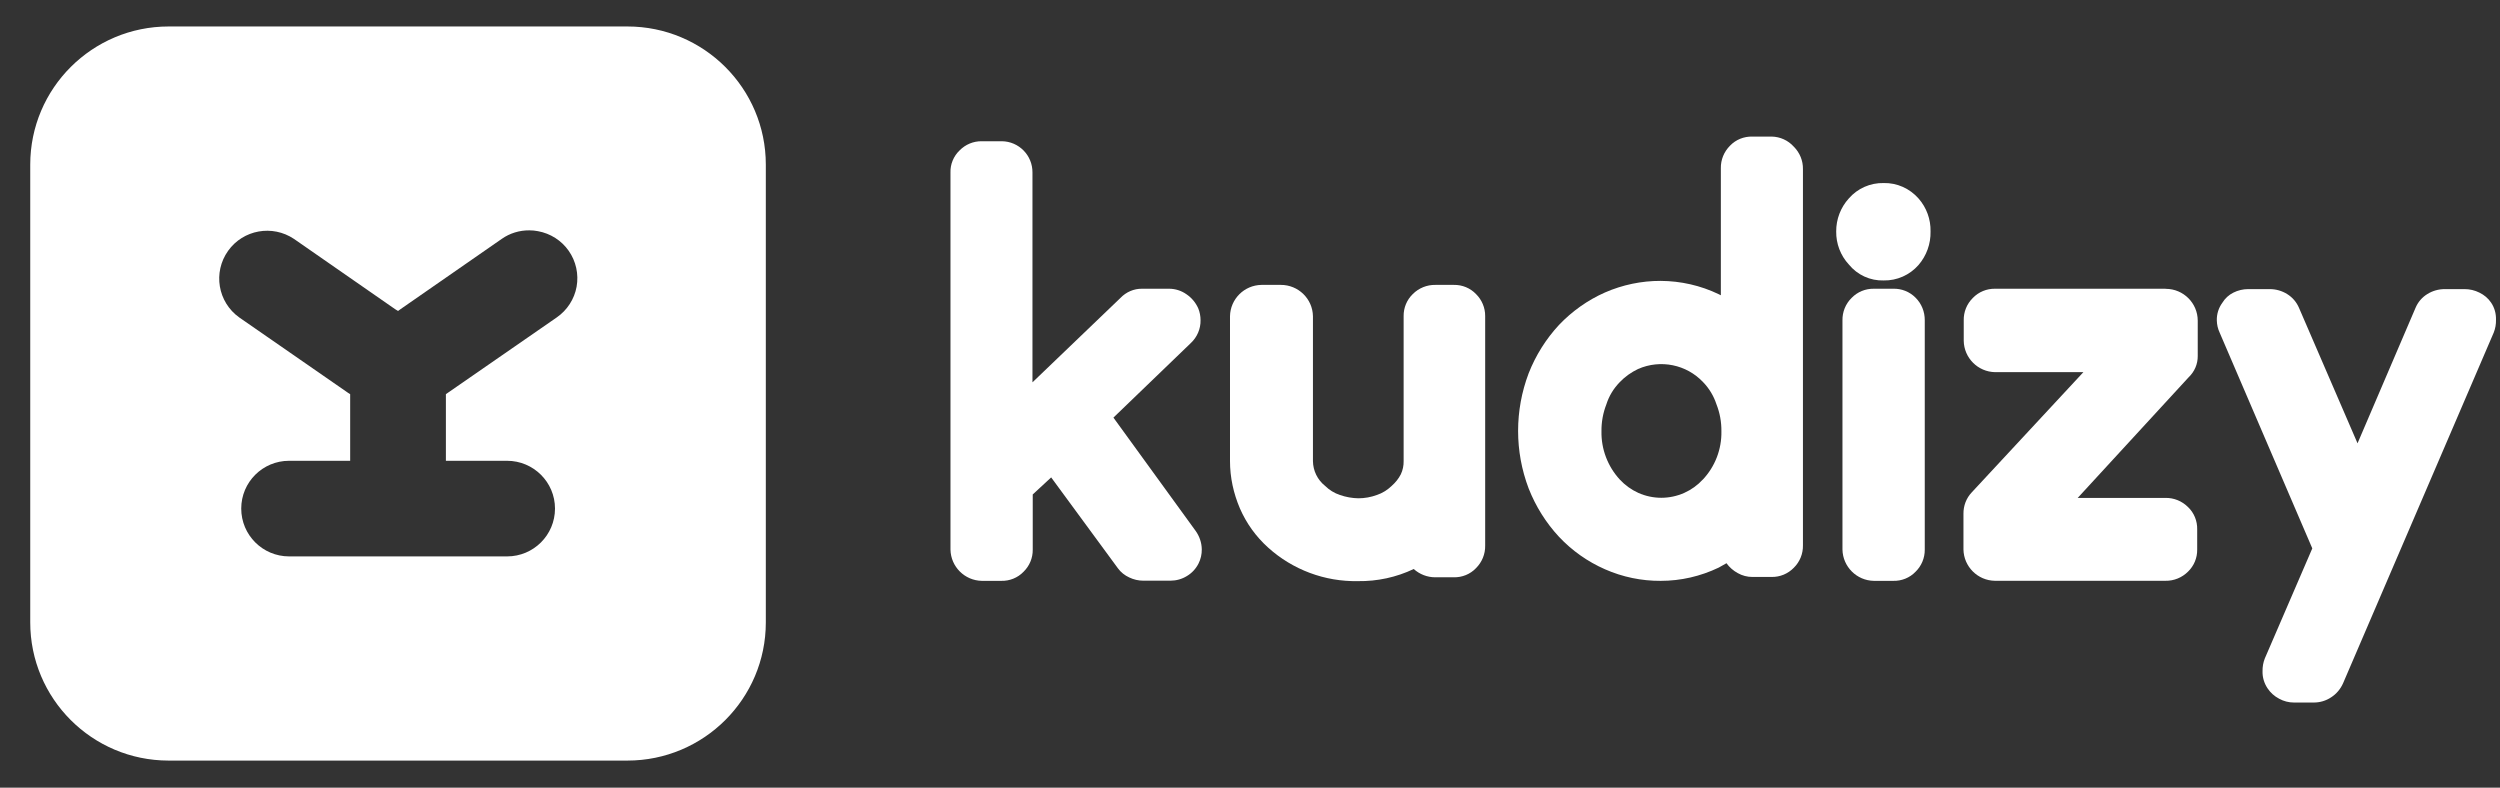 <svg width="73" height="23" viewBox="0 0 73 23" fill="none" xmlns="http://www.w3.org/2000/svg">
<rect x="0" y="0" width="73" height="23" fill="#333333" stroke="none"/>
<g clip-path="url(#clip0_119_142)">
<path d="M18.319 0.773H4.926C2.693 0.773 0.883 2.579 0.883 4.808V18.168C0.88 20.397 2.687 22.206 4.92 22.209C4.923 22.209 4.923 22.209 4.926 22.209H18.319C20.552 22.209 22.362 20.402 22.362 18.174C22.362 18.171 22.362 18.171 22.362 18.168V4.808C22.362 2.579 20.552 0.773 18.319 0.773ZM16.837 8.371C16.771 8.736 16.561 9.058 16.258 9.268L13.078 11.469L13.02 11.51V13.455H14.806C15.578 13.455 16.206 14.079 16.206 14.85C16.206 15.621 15.581 16.247 14.808 16.247C14.808 16.247 14.808 16.247 14.806 16.247H8.442C7.669 16.247 7.044 15.621 7.044 14.85C7.044 14.079 7.669 13.455 8.442 13.455H10.225V11.51L10.165 11.472L6.987 9.27C6.359 8.823 6.212 7.952 6.662 7.322C7.102 6.707 7.953 6.554 8.584 6.976L11.538 9.028L11.623 9.08L11.699 9.025L14.653 6.974C14.887 6.81 15.171 6.723 15.458 6.726C15.543 6.726 15.625 6.734 15.707 6.75C16.072 6.816 16.397 7.023 16.607 7.325C16.82 7.63 16.902 8.006 16.837 8.371Z" fill="white"/>
<path d="M32.512 12.194L34.767 10.022C34.955 9.848 35.062 9.603 35.056 9.347C35.056 9.232 35.034 9.115 34.991 9.009C34.917 8.84 34.797 8.695 34.644 8.592C34.497 8.488 34.319 8.431 34.136 8.431H33.347C33.11 8.428 32.883 8.527 32.719 8.698L30.148 11.164V5.039C30.153 4.538 29.752 4.129 29.252 4.124C29.244 4.124 29.239 4.124 29.231 4.124H28.666C28.422 4.121 28.19 4.219 28.021 4.391C27.844 4.56 27.745 4.797 27.754 5.042V16.046C27.762 16.547 28.169 16.953 28.671 16.961H29.236C29.482 16.967 29.719 16.872 29.889 16.694C30.061 16.526 30.159 16.294 30.156 16.051V14.438L30.694 13.94L32.643 16.594C32.728 16.711 32.842 16.801 32.973 16.861C33.102 16.923 33.241 16.956 33.383 16.956H34.175C34.346 16.956 34.513 16.91 34.658 16.82C34.802 16.735 34.92 16.607 34.996 16.457C35.062 16.327 35.094 16.185 35.092 16.041C35.089 15.847 35.026 15.662 34.914 15.504L32.512 12.194Z" fill="white"/>
<path d="M42.452 8.319H41.914C41.666 8.314 41.428 8.412 41.254 8.586C41.079 8.755 40.983 8.987 40.986 9.229V13.463C40.989 13.596 40.962 13.727 40.904 13.85C40.839 13.978 40.746 14.092 40.637 14.188C40.514 14.307 40.366 14.4 40.203 14.454C40.031 14.517 39.848 14.55 39.665 14.55C39.482 14.547 39.299 14.514 39.127 14.454C38.963 14.4 38.813 14.307 38.693 14.188C38.472 14.013 38.341 13.746 38.338 13.463V9.234C38.33 8.725 37.909 8.316 37.399 8.319H36.834C36.331 8.327 35.925 8.733 35.916 9.234V13.463C35.916 13.94 36.018 14.408 36.206 14.847C36.394 15.28 36.675 15.67 37.028 15.988C37.746 16.637 38.685 16.988 39.654 16.969C40.216 16.977 40.773 16.857 41.281 16.615C41.453 16.77 41.677 16.857 41.909 16.857H42.447C42.692 16.863 42.93 16.768 43.099 16.59C43.274 16.416 43.372 16.179 43.367 15.931V9.229C43.369 8.987 43.271 8.755 43.099 8.586C42.933 8.412 42.698 8.314 42.452 8.319Z" fill="white"/>
<path d="M51.734 3.988H51.169C50.923 3.982 50.685 4.077 50.516 4.255C50.342 4.429 50.243 4.666 50.249 4.914V8.622L50.183 8.589C49.656 8.336 49.078 8.205 48.491 8.202C47.931 8.2 47.377 8.317 46.866 8.54C46.361 8.763 45.903 9.088 45.523 9.488C45.141 9.9 44.841 10.379 44.636 10.902C44.226 11.986 44.226 13.18 44.636 14.261C44.841 14.784 45.141 15.264 45.523 15.675C45.903 16.079 46.358 16.4 46.866 16.623C47.38 16.85 47.934 16.964 48.493 16.961C49.08 16.961 49.656 16.828 50.186 16.574L50.413 16.446C50.5 16.566 50.612 16.664 50.743 16.735C50.874 16.809 51.021 16.847 51.169 16.847H51.734C51.977 16.85 52.209 16.754 52.378 16.58C52.556 16.405 52.651 16.169 52.646 15.921V4.941C52.651 4.693 52.553 4.456 52.378 4.282C52.214 4.099 51.98 3.993 51.734 3.988ZM49.719 14.005C49.569 14.169 49.386 14.3 49.181 14.392C48.753 14.583 48.267 14.583 47.838 14.392C47.636 14.3 47.453 14.169 47.3 14.005C46.946 13.621 46.752 13.114 46.763 12.591C46.76 12.322 46.809 12.055 46.907 11.804C46.984 11.562 47.117 11.344 47.295 11.161C47.448 11 47.631 10.87 47.833 10.774C48.485 10.488 49.247 10.643 49.733 11.161C49.91 11.344 50.041 11.564 50.12 11.804C50.219 12.055 50.268 12.322 50.265 12.591C50.276 13.117 50.08 13.627 49.716 14.011V14.005H49.719Z" fill="white"/>
<path d="M55.004 5.345C54.614 5.336 54.242 5.5 53.986 5.794C53.746 6.058 53.615 6.402 53.617 6.759C53.612 7.115 53.743 7.461 53.986 7.723C54.234 8.028 54.611 8.202 55.004 8.189C55.392 8.197 55.763 8.031 56.02 7.739C56.255 7.467 56.38 7.118 56.372 6.759C56.38 6.404 56.255 6.061 56.02 5.794C55.763 5.503 55.392 5.336 55.004 5.345Z" fill="white"/>
<path d="M55.277 8.431H54.712C54.469 8.428 54.237 8.524 54.068 8.698C53.89 8.873 53.795 9.11 53.8 9.357V16.046C53.809 16.547 54.215 16.953 54.718 16.961H55.283C55.528 16.967 55.766 16.872 55.935 16.694C56.107 16.526 56.205 16.294 56.203 16.051V9.352C56.205 9.104 56.11 8.867 55.935 8.693C55.763 8.518 55.523 8.423 55.277 8.431Z" fill="white"/>
<path d="M63.232 8.431H58.253C58.01 8.428 57.778 8.524 57.609 8.698C57.431 8.873 57.335 9.11 57.341 9.357V9.951C57.349 10.453 57.756 10.859 58.258 10.867H60.835L57.576 14.376C57.415 14.545 57.33 14.771 57.333 15.003V16.043C57.341 16.545 57.748 16.951 58.25 16.959H63.23C63.478 16.964 63.716 16.866 63.89 16.692C64.065 16.523 64.161 16.291 64.158 16.049V15.457C64.163 15.212 64.068 14.975 63.89 14.806C63.716 14.632 63.478 14.534 63.23 14.539H60.669L63.906 11.019C64.079 10.856 64.177 10.63 64.174 10.393V9.366C64.174 8.851 63.756 8.434 63.24 8.434L63.232 8.431Z" fill="white"/>
<path d="M72.738 8.834C72.654 8.709 72.536 8.611 72.4 8.545C72.266 8.477 72.116 8.442 71.966 8.442H71.387C71.207 8.442 71.032 8.491 70.879 8.586C70.723 8.682 70.604 8.821 70.533 8.99L68.84 12.945L67.131 8.99C67.06 8.823 66.94 8.682 66.784 8.586C66.631 8.491 66.457 8.442 66.276 8.442H65.648C65.498 8.442 65.348 8.477 65.214 8.545C65.081 8.611 64.969 8.714 64.892 8.842C64.783 8.99 64.726 9.172 64.731 9.357C64.734 9.48 64.761 9.6 64.813 9.711L67.519 16.013L66.132 19.228C66.086 19.345 66.064 19.47 66.066 19.599C66.061 19.776 66.113 19.95 66.211 20.097C66.295 20.225 66.413 20.331 66.55 20.402C66.683 20.476 66.833 20.514 66.983 20.514H67.562C67.743 20.514 67.92 20.462 68.07 20.361C68.223 20.263 68.343 20.119 68.417 19.953L72.818 9.709C72.864 9.592 72.886 9.466 72.883 9.338C72.888 9.158 72.84 8.981 72.738 8.834Z" fill="white"/>
</g>
<defs>
<clipPath id="clip0_119_142">
<rect width="72" height="22" fill="white" transform="translate(0.883 0.491)"/>
</clipPath>
</defs>
</svg>
